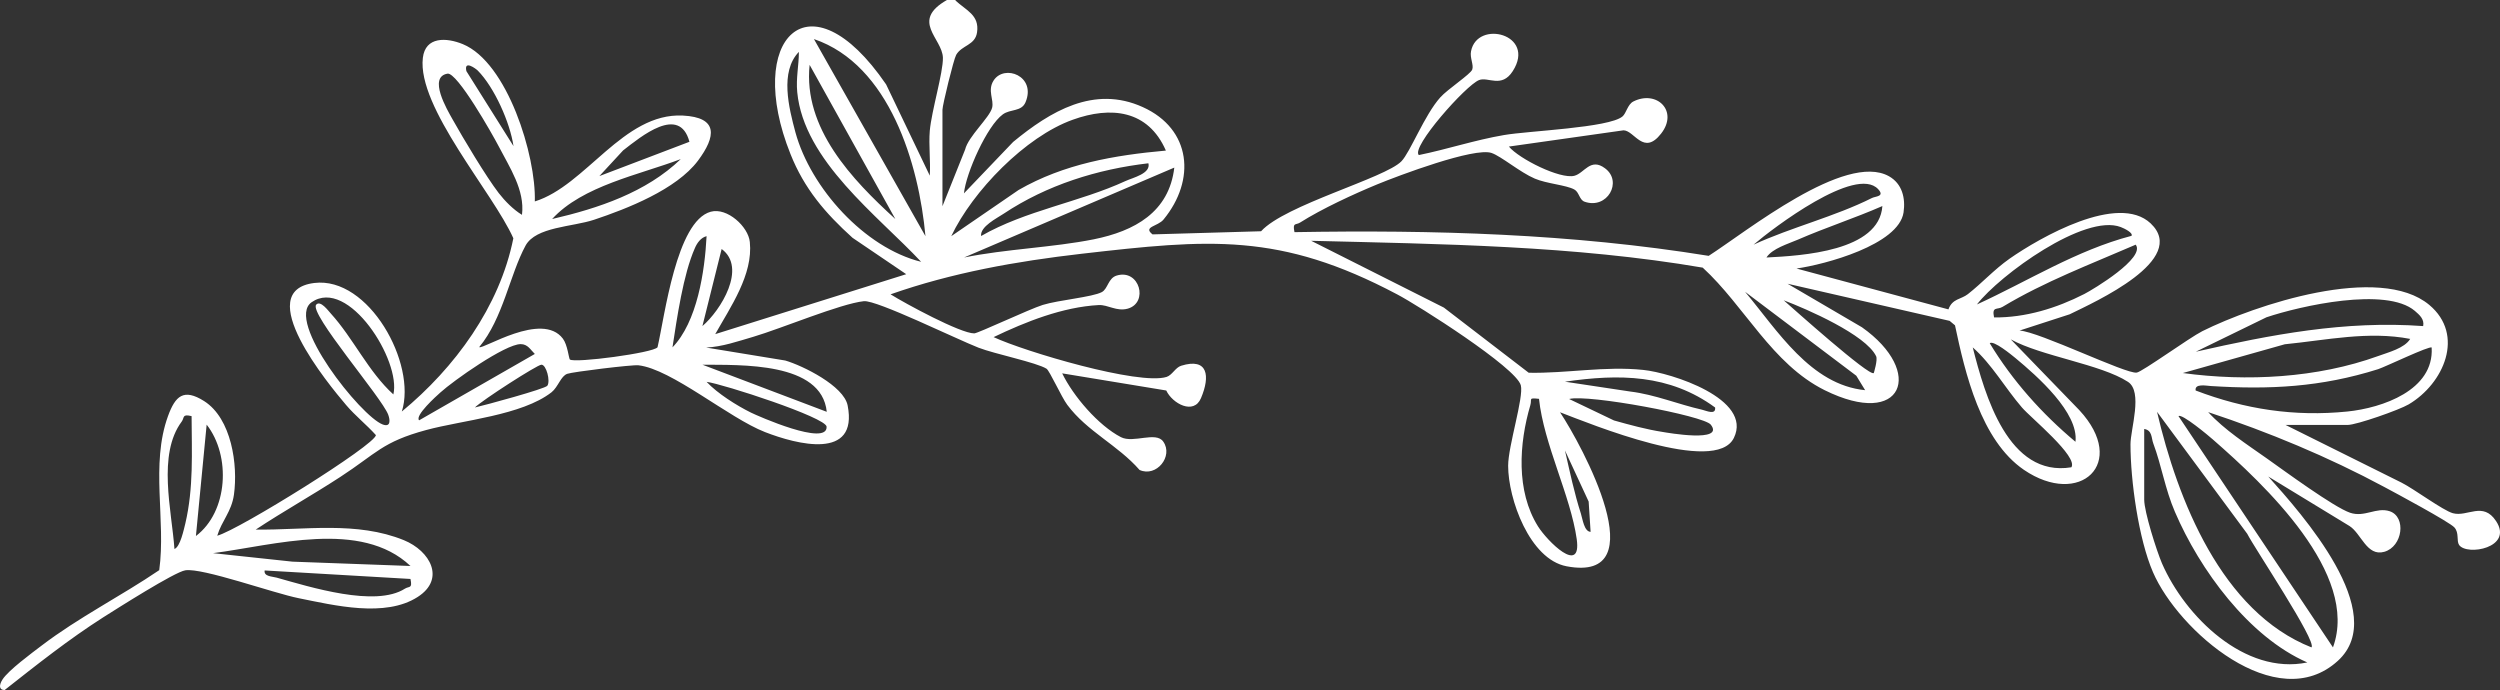 <?xml version="1.0" encoding="UTF-8"?> <svg xmlns="http://www.w3.org/2000/svg" viewBox="0 0 167.673 46.28" fill="none"><rect x="0" y="0" width="167.673" height="46.28" fill="#333333" stroke="none"/><path d="M64.08 0.03C64.79 0.7 65.7 1 65.53 2.17C65.4 3.05 64.51 3.02 64.13 3.68C63.96 3.98 63.21 7.05 63.21 7.36V13.83L64.73 10.03C64.94 9.15 66.37 7.89 66.54 7.23C66.68 6.69 66.21 6.07 66.64 5.4C67.36 4.28 69.52 5.1 68.78 6.86C68.51 7.5 67.77 7.3 67.26 7.67C66.2 8.44 64.79 11.6 64.65 12.97L67.95 9.52C70.44 7.47 73.37 5.7 76.64 7.18C79.92 8.66 80.21 12.08 78.04 14.72C77.66 15.19 76.63 15.2 77.3 15.72L84.58 15.51C86.17 13.75 92.89 11.95 93.99 10.82C94.59 10.2 95.54 7.71 96.6 6.53C97.08 5.99 98.62 4.98 98.74 4.67C98.86 4.36 98.57 3.88 98.66 3.44C99.07 1.3 103.05 2.29 101.46 4.77C100.71 5.94 99.81 5.13 99.2 5.37C98.32 5.71 94.61 9.89 95.16 10.4C97.07 10.01 98.93 9.39 100.86 9.06C102.52 8.77 107.9 8.58 108.82 7.81C109.07 7.6 109.16 7.01 109.54 6.81C111.12 6.01 112.59 7.45 111.41 8.96C110.23 10.47 109.63 8.76 108.89 8.74L101.2 9.83C101.88 10.65 104.63 12.03 105.59 11.79C106.26 11.62 106.67 10.55 107.65 11.29C108.85 12.18 107.8 14.06 106.28 13.53C105.92 13.41 105.92 12.89 105.59 12.71C105.05 12.41 103.73 12.32 102.94 11.98C101.95 11.56 100.7 10.49 100.04 10.26C98.89 9.86 93.79 11.78 92.38 12.36C90.76 13.03 88.66 14 87.19 14.93C86.9 15.11 86.68 14.9 86.82 15.57C96.14 15.41 105.4 15.67 114.6 17.16C117.11 15.55 123.76 10.18 126.69 11.82C127.58 12.32 127.81 13.29 127.67 14.25C127.34 16.42 122.4 17.74 120.49 18.01L130.68 20.75C130.94 20.02 131.52 20.09 131.98 19.73C132.94 18.98 133.72 18.1 134.78 17.35C136.83 15.92 142.06 12.93 144.24 14.98C146.82 17.42 140.5 20.25 138.81 21.08L135.45 22.17C136.78 22.25 142.61 25.11 143.31 24.99C143.69 24.93 146.84 22.65 147.71 22.21C151.25 20.45 159.59 17.66 162.93 20.45C165.34 22.47 163.9 25.73 161.55 27.12C160.93 27.49 158.05 28.5 157.46 28.5H153.29L161.07 32.37C161.92 32.8 163.84 34.23 164.509 34.42C165.49 34.69 166.53 33.61 167.41 34.95C168.59 36.74 165.45 37.3 164.93 36.55C164.74 36.27 164.95 35.74 164.61 35.37C164.27 35 160.68 33.07 159.91 32.66C156.15 30.64 152.15 28.98 148.1 27.64C149.2 28.84 150.71 29.81 152.039 30.75C153.2 31.57 156.53 34.02 157.62 34.39C158.6 34.72 159.38 33.99 160.28 34.29C161.4 34.67 161.15 36.66 159.91 37.01C158.74 37.34 158.37 35.78 157.58 35.28L152.13 31.96C154.37 34.45 160.32 41.11 156.8 44.32C152.69 48.07 146.09 42.29 144.4 38.38C143.43 36.15 142.89 32.23 142.89 29.8C142.89 28.78 143.74 26.27 142.72 25.61C140.91 24.43 136.9 23.89 134.86 22.76L139.46 27.51C142.77 31.08 139.48 34.06 135.74 31.51C132.85 29.53 131.8 25.03 131.12 21.82L130.76 21.52L119.89 19.03L124.88 21.95C129.11 24.94 127.65 28.78 122.38 26.17C118.84 24.41 117.02 20.54 114.2 17.95C105.52 16.47 96.72 16.37 87.94 16.15L96.84 20.63L102.53 25C105.09 25.05 107.63 24.54 110.21 24.81C112.08 25 117.57 26.75 116.29 29.37C115.06 31.89 106.65 28.42 104.63 27.65C106.08 29.83 111.15 39.13 105.07 37.98C102.59 37.51 101.15 33.46 101.15 31.24C101.15 29.91 102.21 26.64 102 25.84C101.68 24.65 95.1 20.47 93.7 19.74C85.82 15.57 81.09 16.04 72.54 17.02C68.19 17.52 63.85 18.29 59.729 19.74C60.72 20.36 64.41 22.36 65.34 22.36C65.59 22.36 69.04 20.73 69.94 20.45C71.01 20.12 73.26 19.93 73.9 19.59C74.31 19.37 74.32 18.65 74.9 18.48C76.43 18.02 77.05 20.3 75.64 20.7C74.89 20.91 74.31 20.43 73.69 20.46C71.27 20.59 68.79 21.58 66.64 22.61C68.72 23.58 76.39 25.86 78.24 25.28C78.62 25.16 78.83 24.65 79.22 24.53C81.02 23.97 81.18 25.22 80.55 26.7C80.07 27.85 78.63 27.07 78.22 26.19L71.24 25.04C71.98 26.57 73.67 28.54 75.18 29.32C76.019 29.75 77.53 28.91 78.02 29.62C78.71 30.6 77.56 32.03 76.43 31.52C74.96 29.84 72.92 28.95 71.58 27.15C71.19 26.63 70.4 24.87 70.19 24.73C69.52 24.31 66.71 23.74 65.63 23.32C64.21 22.77 58.79 20.11 57.94 20.2C56.36 20.37 52.39 22.04 50.52 22.59C49.49 22.89 48.44 23.26 47.36 23.31L52.669 24.18C53.86 24.53 56.59 25.88 56.85 27.19C57.58 30.89 53.44 29.81 51.31 28.98C48.89 28.04 45.04 24.75 42.82 24.5C42.41 24.45 38.42 24.94 38.05 25.07C37.61 25.22 37.44 25.95 36.99 26.31C35 27.86 31.03 28.18 28.59 28.84C25.63 29.64 25.25 30.41 22.82 31.99C20.95 33.21 19.01 34.29 17.15 35.52C20.44 35.56 23.92 34.94 27.09 36.23C28.85 36.95 29.9 38.83 28.01 40.04C25.83 41.44 22.42 40.6 20.03 40.12C18.37 39.79 13.57 38.07 12.43 38.25C11.71 38.36 7.85 40.82 6.93 41.4C4.61 42.88 2.47 44.58 0.31 46.28C-0.07 46.28 -0.08 45.96 0.17 45.57C0.56 44.96 2.13 43.8 2.79 43.3C5.27 41.41 8.1 39.99 10.68 38.24C11.14 34.89 10.08 31.17 11.27 27.9C11.76 26.56 12.31 26.03 13.69 26.9C15.53 28.07 15.97 31.18 15.69 33.18C15.53 34.32 14.87 34.93 14.57 35.93C16.02 35.54 25.22 29.81 25.21 29.18C24.58 28.48 23.82 27.88 23.21 27.16C22.02 25.76 16.86 19.51 21.07 18.98C24.73 18.52 27.97 24.39 26.95 27.6C30.5 24.67 33.51 20.58 34.43 15.98C33.06 12.91 27.97 7.19 28.36 3.88C28.53 2.44 29.94 2.51 31.04 2.96C34.03 4.19 35.96 10.44 35.87 13.51C39.29 12.45 41.8 7.56 45.79 7.75C48.2 7.87 48.02 9.16 46.81 10.78C45.36 12.71 42.06 14 39.84 14.74C38.4 15.22 35.94 15.21 35.25 16.47C34.19 18.42 33.74 21.36 32.14 23.28C32.37 23.47 36.35 20.86 37.75 22.71C38.07 23.13 38.15 24.05 38.22 24.11C38.52 24.37 43.83 23.67 44.1 23.29C44.58 21.23 45.36 14.83 47.67 14.2C48.77 13.9 50.19 15.2 50.29 16.23C50.52 18.42 48.98 20.61 47.97 22.41L60.78 18.39L57.18 15.95C55.35 14.3 53.94 12.65 53.02 10.34C49.92 2.62 54.25 -1.91 59.43 5.66L62.36 11.78C62.42 10.79 62.28 9.76 62.36 8.77C62.48 7.43 63.26 4.87 63.24 3.87C63.2 2.56 61.04 1.41 63.51 0H64.09L64.08 0.03ZM62.07 15.84C61.63 11.01 59.66 4.34 54.59 2.62L62.07 15.84ZM61.78 17.56C58.87 14.45 53.91 10.79 53.47 6.18C53.38 5.22 53.58 4.4 53.58 3.48C52.29 4.81 52.91 7.24 53.35 8.88C54.37 12.6 57.98 16.62 61.78 17.56ZM32.04 4.73C31.93 4.62 31.1 3.99 31.28 4.77L34.44 9.8C34.21 8.23 33.16 5.86 32.04 4.73ZM60.05 14.69L54.3 4.35C53.86 8.6 57.14 12.04 60.05 14.69ZM35.01 14.4C35.21 12.75 34.18 11.23 33.44 9.8C33.04 9.03 30.66 4.82 30.01 4.94C28.7 5.17 29.98 7.34 30.35 8C31.06 9.27 32.61 11.86 33.45 12.95C33.86 13.48 34.43 14.06 35.01 14.41V14.4ZM78.19 10.09C77 7.37 74.5 7.11 71.95 8.03C68.78 9.16 65.23 12.82 63.8 15.84L68.32 12.74C71.36 10.99 74.74 10.41 78.19 10.1V10.09ZM46.24 9.51C45.57 7.01 42.99 9.16 41.79 10.09L40.2 11.81L46.24 9.51ZM45.66 10.67C42.86 11.73 39.07 12.46 37.03 14.69C40.13 13.97 43.33 12.91 45.66 10.67ZM77.03 10.95C73.59 11.35 70.21 12.41 67.32 14.33C66.86 14.64 65.73 15.19 65.8 15.83C68.79 14.11 72.42 13.56 75.49 12.14C75.99 11.91 77.21 11.64 77.02 10.94L77.03 10.95ZM78.76 11.24L64.66 17.27C67.45 16.7 70.62 16.6 73.36 16.05C76.08 15.5 78.41 14.24 78.76 11.24ZM125.96 12.68C124.46 11.09 118.93 15.28 117.61 16.41C120.15 15.24 123.06 14.53 125.55 13.28C125.78 13.16 126.44 13.19 125.96 12.68ZM118.48 17.27C120.86 17.15 126.04 16.85 126.25 13.82C124.4 14.63 122.45 15.26 120.59 16.07C119.92 16.36 118.88 16.66 118.48 17.26V17.27ZM142.95 15.83C143.11 15.63 142.48 15.32 142.24 15.23C139.82 14.3 134.129 18.44 132.59 20.42C136.02 18.85 139.26 16.79 142.95 15.82V15.83ZM45.09 23.31C46.76 21.6 47.27 18.2 47.39 15.84C47.01 15.93 46.75 16.3 46.61 16.63C45.82 18.4 45.4 21.37 45.1 23.31H45.09ZM133.74 21.29C135.85 21.31 137.929 20.67 139.79 19.72C140.41 19.4 143.92 17.29 143.24 16.41C140.22 17.72 137.14 18.88 134.31 20.58C133.95 20.8 133.58 20.52 133.74 21.29ZM47.11 21.87C48.34 20.82 50.11 17.96 48.4 16.7L47.11 21.87ZM125.1 26.18L124.5 25.2L117.04 19.57C119.21 22.16 121.43 25.81 125.1 26.17V26.18ZM26.38 26.47C26.93 24.21 23.36 18.56 20.9 20.27C19.11 21.52 24.21 27.93 25.67 28.47C26.21 28.67 26.17 28.18 26.04 27.82C25.62 26.67 20.69 21 21.21 20.43C21.5 20.12 22.02 20.85 22.19 21.03C23.7 22.69 24.7 24.93 26.39 26.46L26.38 26.47ZM125.67 25.03C125.67 25.03 125.95 24.14 125.83 23.89C125.14 22.45 121.17 20.72 119.63 20.14C120.18 20.62 125.38 25.28 125.67 25.02V25.03ZM162.52 21.87C162.61 21.4 162.27 21.12 161.96 20.85C160.04 19.22 154.31 20.51 152.01 21.28L147.27 23.59C152.34 22.44 157.27 21.49 162.52 21.87ZM161.65 22.73C158.84 22.19 156.05 22.81 153.24 23.09L146.4 25.02C150.69 25.6 155.41 25.36 159.5 23.88C160.179 23.63 161.269 23.36 161.65 22.73ZM28.11 28.19L35.87 23.74C35.58 23.46 35.4 23.08 34.92 23.08C33.88 23.08 30.41 25.53 29.54 26.32C29.27 26.56 27.8 27.88 28.11 28.19ZM139.2 29.63C139.43 27.69 136.64 25.23 135.18 24.02C134.91 23.8 133.7 22.8 133.45 23.02C134.97 25.53 136.95 27.75 139.2 29.63ZM138.92 31.35C139.42 30.64 136.19 28.01 135.61 27.33C134.48 26.02 133.61 24.45 132.31 23.3C133.12 26.49 134.69 32.04 138.93 31.34L138.92 31.35ZM163.09 23.31C162.96 23.17 159.99 24.6 159.5 24.76C155.66 25.97 152.22 26.14 148.27 25.89C147.96 25.87 147.18 25.71 147.26 26.19C150.56 27.45 153.89 27.96 157.44 27.6C159.78 27.36 163.25 26.17 163.09 23.33V23.31ZM36.71 25.87C36.93 25.56 36.64 24.45 36.31 24.46C36.04 24.46 32.34 26.84 31.85 27.33C32.51 27.18 36.57 26.08 36.71 25.87ZM55.45 27.62C55.11 24.25 49.66 24.49 47.11 24.46L55.45 27.62ZM115.03 27.33C111.97 25.09 108.59 25.07 104.96 25.6L109.34 26.26C110.99 26.46 112.56 27.12 114.16 27.48C114.45 27.55 115.1 27.86 115.03 27.32V27.33ZM47.39 25.61C48.12 26.39 49.409 27.2 50.36 27.67C50.8 27.89 55.5 29.97 55.44 28.62C55.42 28 48.48 25.75 47.39 25.61ZM103.22 26.75C102.48 26.67 102.76 26.75 102.64 27.17C101.88 29.75 101.67 32.93 103.15 35.3C103.77 36.29 106.09 38.61 105.75 36.16C105.34 33.25 103.54 29.79 103.22 26.75ZM114.74 28.48C114.27 27.88 106.52 26.43 105.24 26.76L108.25 28.2C109.32 28.5 110.41 28.8 111.51 28.97C111.8 29.02 115.7 29.71 114.74 28.48ZM155.03 43.42C155.41 43.03 151.18 36.72 150.72 35.8L144.67 27.62C146.049 33.52 149 41.04 155.03 43.42ZM12.85 27.91C12.2 27.75 12.38 28.01 12.19 28.27C10.54 30.48 11.52 34.24 11.7 36.82C12.09 36.68 12.33 35.5 12.43 35.11C12.99 32.72 12.86 30.35 12.85 27.92V27.91ZM156.47 43.42C158.27 38.49 151.87 32.49 148.42 29.48C148.14 29.23 146.32 27.71 146.11 27.91L156.47 43.42ZM13.14 35.95C15.3 34.32 15.5 30.57 13.86 28.48L13.14 35.95ZM143.81 28.77V33.51C143.81 34.32 144.63 36.91 145 37.78C146.55 41.34 150.56 45.3 154.75 44.43C150.81 42.71 147.53 38.2 145.87 34.33C145.21 32.8 144.979 31.24 144.419 29.74C144.28 29.37 144.36 28.86 143.81 28.77ZM106.68 35.66L106.55 33.64L104.96 30.21C105.28 31.61 105.59 33.09 106.03 34.45C106.14 34.8 106.25 35.66 106.68 35.67V35.66ZM27.53 37.96C24.2 34.82 18.39 36.57 14.29 37.1L19.62 37.67L27.53 37.96ZM27.53 38.83L17.75 38.26C17.68 38.67 18.26 38.66 18.55 38.74C20.8 39.37 25.18 40.75 27.16 39.48C27.45 39.3 27.67 39.5 27.53 38.83Z" fill="white"></path></svg> 